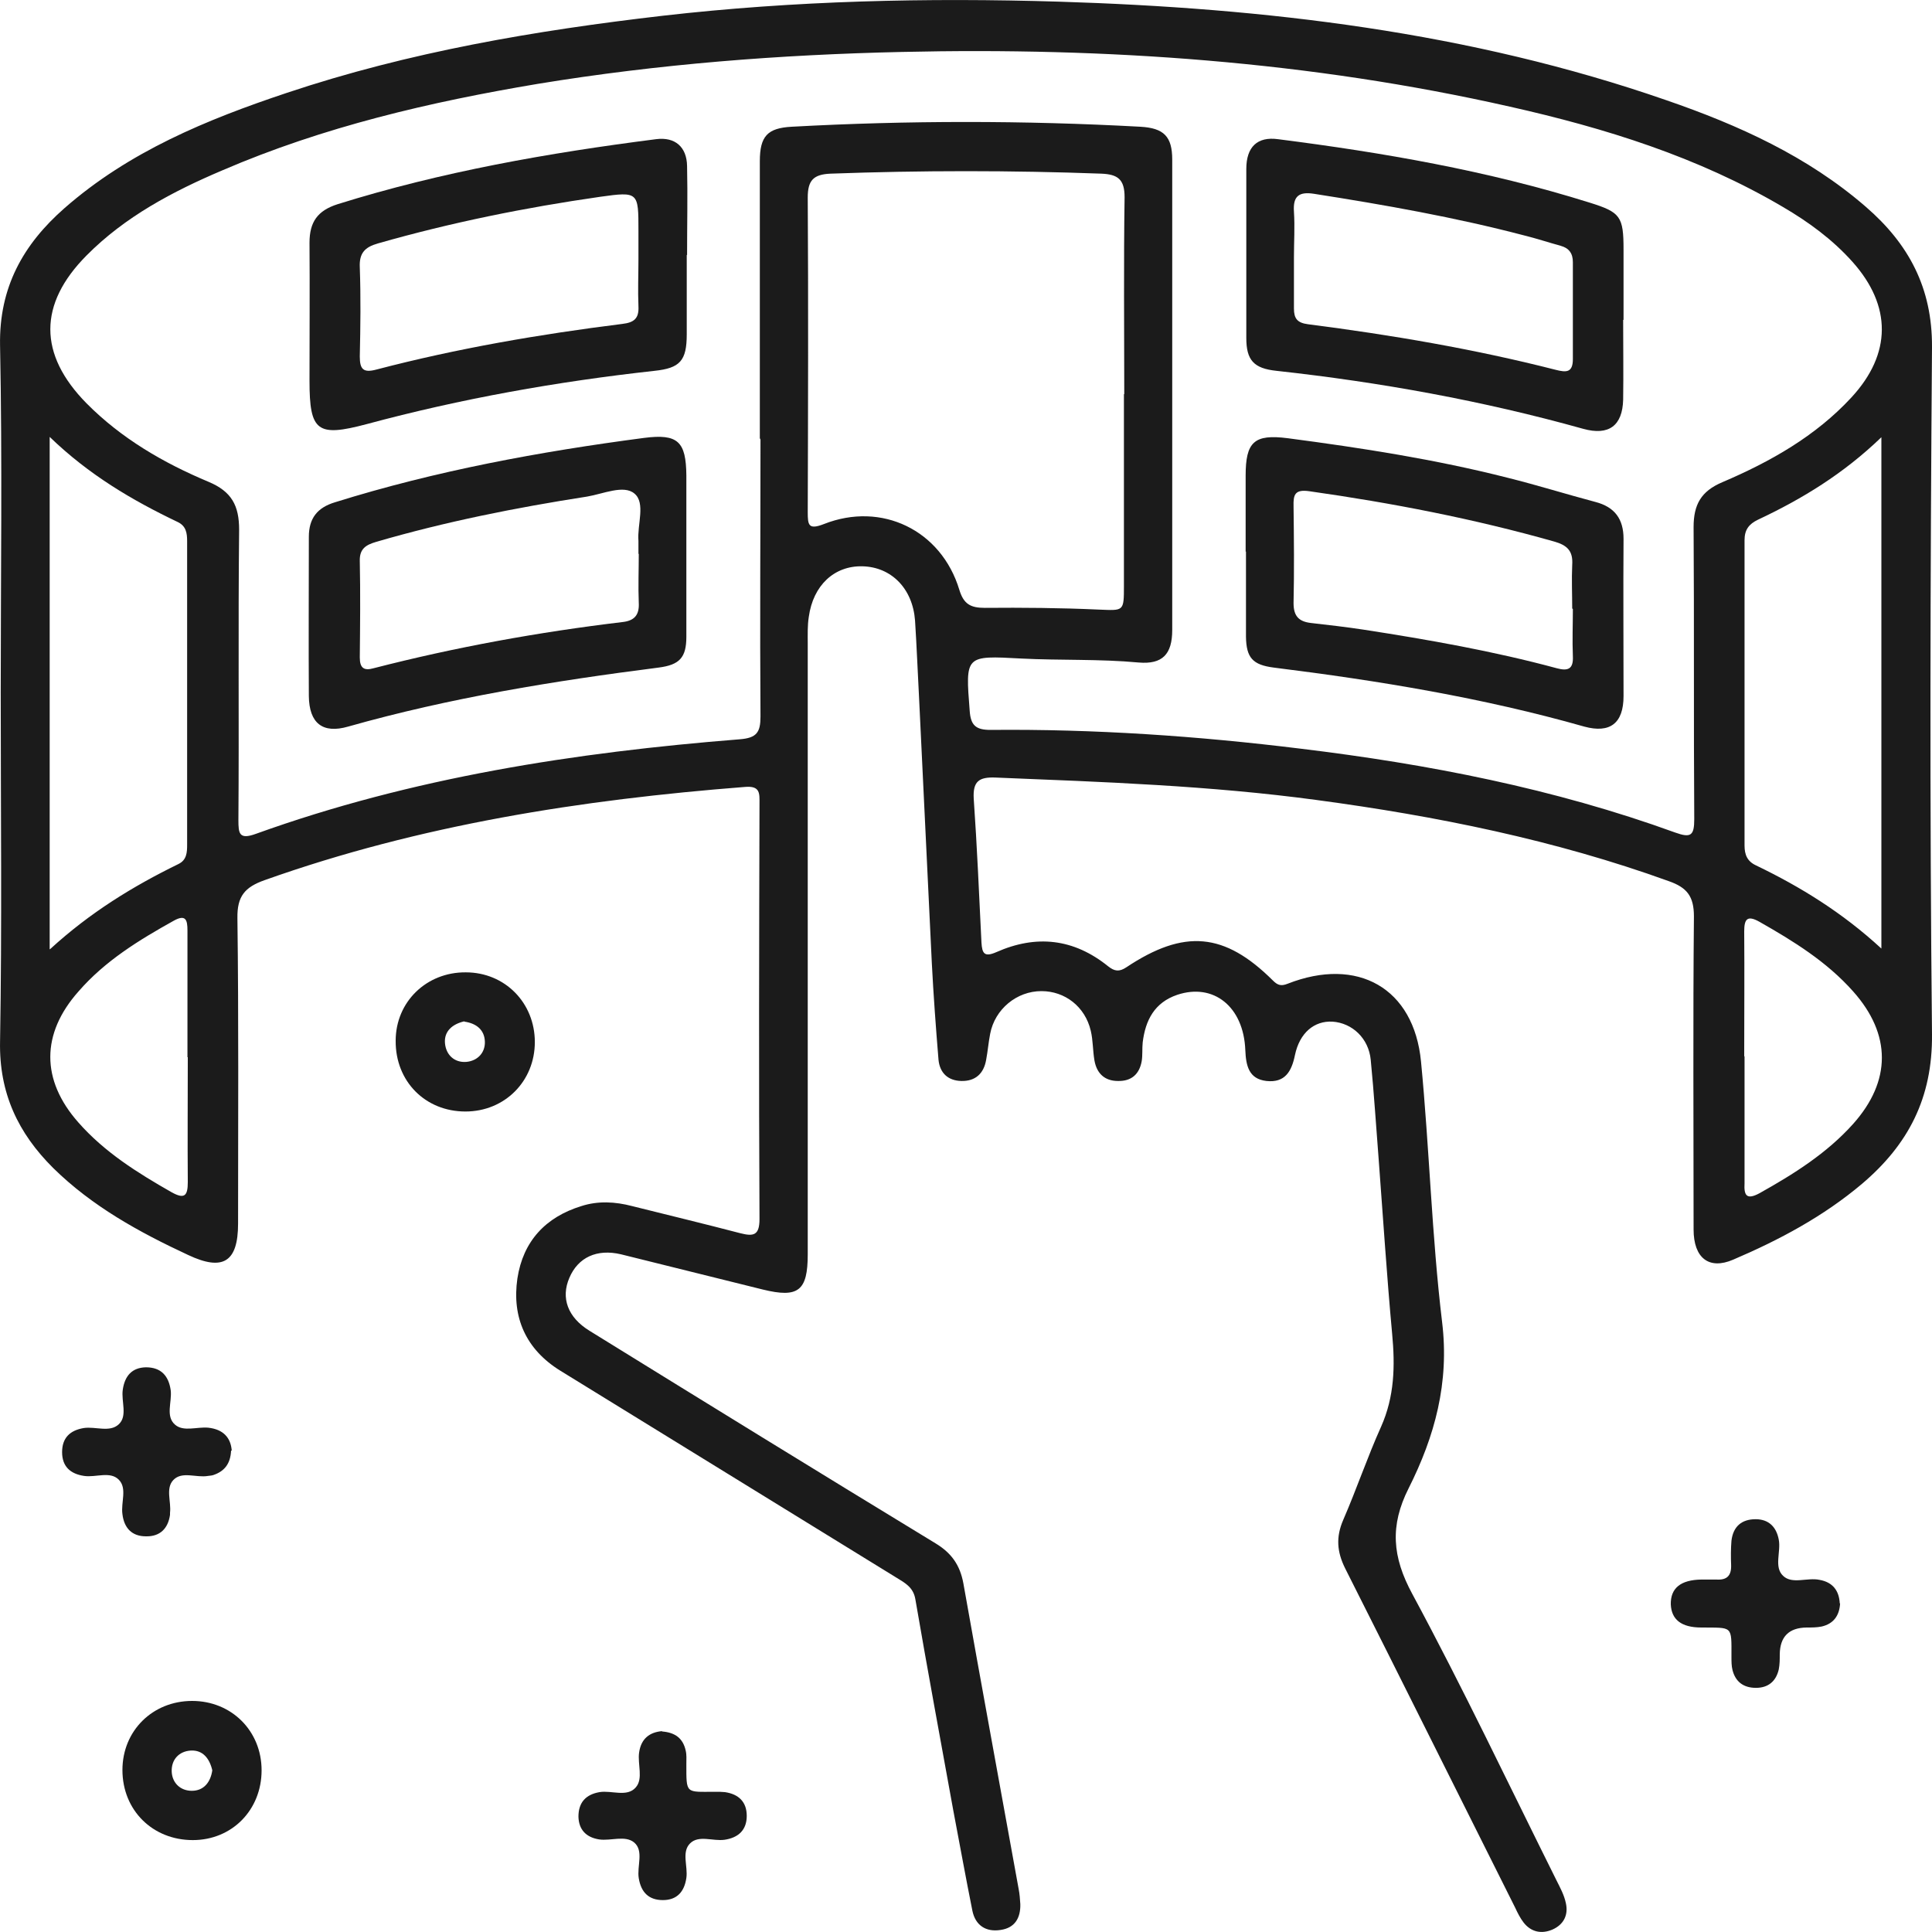 <svg width="35" height="35" viewBox="0 0 35 35" fill="none" xmlns="http://www.w3.org/2000/svg">
<path d="M0.013 12.549C0.013 10.454 0.043 8.352 0.001 6.256C-0.018 5.206 0.42 4.428 1.167 3.772C2.339 2.745 3.742 2.168 5.194 1.683C7.411 0.941 9.695 0.553 12.009 0.285C14.396 0.012 16.79 -0.043 19.183 0.03C22.924 0.146 26.623 0.577 30.189 1.816C31.495 2.266 32.746 2.831 33.803 3.748C34.575 4.416 35.006 5.212 35 6.287C34.969 10.435 34.957 14.584 35 18.733C35.012 19.893 34.569 20.737 33.73 21.448C33.032 22.037 32.236 22.462 31.398 22.82C30.96 23.009 30.681 22.79 30.681 22.274C30.681 20.385 30.669 18.49 30.687 16.601C30.687 16.236 30.56 16.078 30.232 15.963C28.166 15.216 26.022 14.784 23.854 14.493C21.922 14.232 19.979 14.165 18.035 14.086C17.737 14.074 17.622 14.153 17.64 14.469C17.701 15.337 17.737 16.206 17.78 17.074C17.792 17.275 17.834 17.342 18.047 17.25C18.77 16.929 19.45 17.001 20.076 17.506C20.191 17.597 20.276 17.609 20.404 17.524C21.454 16.825 22.183 16.892 23.058 17.761C23.143 17.846 23.204 17.87 23.325 17.822C24.595 17.323 25.615 17.9 25.743 19.231C25.895 20.804 25.937 22.383 26.125 23.95C26.259 25.05 25.992 26.021 25.518 26.963C25.178 27.637 25.22 28.202 25.585 28.876C26.502 30.577 27.334 32.333 28.197 34.064C28.264 34.197 28.337 34.331 28.367 34.477C28.415 34.689 28.33 34.865 28.124 34.956C27.923 35.042 27.735 34.999 27.602 34.829C27.541 34.75 27.492 34.653 27.45 34.562C26.423 32.515 25.403 30.462 24.37 28.415C24.218 28.111 24.2 27.844 24.334 27.534C24.577 26.975 24.771 26.398 25.02 25.845C25.263 25.299 25.275 24.746 25.22 24.163C25.123 23.112 25.056 22.061 24.977 21.016C24.929 20.409 24.892 19.808 24.832 19.2C24.795 18.811 24.498 18.532 24.139 18.508C23.811 18.49 23.544 18.708 23.459 19.115C23.398 19.413 23.277 19.619 22.943 19.583C22.621 19.547 22.572 19.303 22.56 19.024C22.53 18.235 21.983 17.803 21.327 18.022C20.914 18.162 20.75 18.483 20.701 18.884C20.689 19 20.701 19.115 20.683 19.225C20.64 19.462 20.495 19.589 20.252 19.583C20.015 19.583 19.869 19.449 19.827 19.212C19.796 19.03 19.802 18.848 19.76 18.672C19.657 18.235 19.292 17.955 18.867 17.955C18.417 17.955 18.023 18.283 17.938 18.727C17.907 18.884 17.895 19.042 17.865 19.2C17.822 19.449 17.67 19.589 17.415 19.583C17.172 19.577 17.026 19.437 17.002 19.2C16.954 18.617 16.911 18.034 16.881 17.451C16.802 15.847 16.729 14.25 16.65 12.646C16.625 12.179 16.607 11.711 16.577 11.243C16.534 10.66 16.146 10.271 15.623 10.259C15.113 10.247 14.73 10.605 14.652 11.176C14.627 11.334 14.633 11.498 14.633 11.656C14.633 15.343 14.633 19.036 14.633 22.723C14.633 23.385 14.463 23.519 13.819 23.361C12.963 23.148 12.106 22.936 11.25 22.723C10.813 22.62 10.473 22.778 10.315 23.148C10.157 23.513 10.284 23.865 10.679 24.108C12.762 25.396 14.852 26.684 16.948 27.959C17.239 28.135 17.391 28.354 17.452 28.682C17.78 30.529 18.12 32.375 18.454 34.222C18.472 34.313 18.478 34.404 18.484 34.495C18.49 34.744 18.387 34.926 18.126 34.963C17.859 35.005 17.67 34.878 17.616 34.616C17.494 34.009 17.385 33.402 17.269 32.794C17.039 31.525 16.802 30.249 16.583 28.974C16.547 28.755 16.395 28.676 16.237 28.579C14.208 27.328 12.179 26.082 10.15 24.831C9.531 24.448 9.27 23.871 9.373 23.161C9.476 22.486 9.883 22.049 10.533 21.849C10.837 21.751 11.147 21.77 11.45 21.849C12.106 22.013 12.762 22.171 13.412 22.341C13.649 22.401 13.759 22.383 13.759 22.085C13.746 19.577 13.752 17.068 13.759 14.56C13.759 14.377 13.777 14.232 13.497 14.256C10.533 14.487 7.612 14.942 4.793 15.945C4.435 16.072 4.295 16.236 4.301 16.631C4.325 18.477 4.313 20.318 4.313 22.165C4.313 22.863 4.04 23.033 3.408 22.735C2.521 22.322 1.671 21.855 0.966 21.162C0.329 20.53 -0.018 19.802 0.001 18.866C0.037 16.759 0.013 14.651 0.013 12.543V12.549ZM13.765 7.939C13.765 6.268 13.765 4.592 13.765 2.922C13.765 2.466 13.904 2.32 14.342 2.296C16.449 2.181 18.551 2.181 20.659 2.296C21.084 2.32 21.236 2.472 21.236 2.891C21.236 5.734 21.236 8.571 21.236 11.413C21.236 11.851 21.06 12.039 20.628 12.002C19.918 11.936 19.207 11.966 18.503 11.93C17.482 11.875 17.488 11.869 17.567 12.877C17.585 13.144 17.682 13.223 17.944 13.223C19.82 13.205 21.697 13.333 23.562 13.563C25.876 13.843 28.154 14.286 30.347 15.082C30.633 15.185 30.693 15.137 30.693 14.839C30.681 13.078 30.693 11.31 30.681 9.549C30.681 9.142 30.815 8.899 31.203 8.735C32.072 8.364 32.892 7.902 33.542 7.198C34.271 6.408 34.271 5.54 33.56 4.744C33.196 4.337 32.764 4.021 32.297 3.748C30.76 2.843 29.078 2.32 27.352 1.932C23.726 1.112 20.051 0.856 16.34 0.941C14.129 0.99 11.93 1.16 9.744 1.519C7.788 1.847 5.862 2.296 4.028 3.086C3.129 3.468 2.266 3.924 1.568 4.628C0.693 5.509 0.693 6.42 1.568 7.307C2.2 7.945 2.965 8.388 3.779 8.729C4.198 8.905 4.332 9.16 4.332 9.597C4.313 11.352 4.332 13.102 4.319 14.857C4.319 15.1 4.332 15.216 4.635 15.106C7.466 14.086 10.418 13.63 13.4 13.393C13.71 13.369 13.777 13.266 13.777 12.98C13.765 11.31 13.777 9.634 13.777 7.963L13.765 7.939ZM20.367 7.143C20.367 5.953 20.355 4.762 20.373 3.572C20.373 3.25 20.252 3.159 19.954 3.146C18.32 3.086 16.686 3.086 15.046 3.146C14.736 3.159 14.633 3.268 14.633 3.578C14.645 5.479 14.639 7.38 14.633 9.275C14.633 9.512 14.645 9.603 14.925 9.494C15.97 9.081 17.051 9.603 17.379 10.684C17.458 10.946 17.585 11.012 17.84 11.012C18.527 11.006 19.213 11.012 19.899 11.043C20.361 11.061 20.361 11.085 20.361 10.605C20.361 9.451 20.361 8.291 20.361 7.137L20.367 7.143ZM34.083 17.184V7.921C33.396 8.583 32.649 9.038 31.847 9.415C31.683 9.494 31.604 9.597 31.604 9.785C31.604 11.632 31.604 13.472 31.604 15.319C31.604 15.483 31.653 15.604 31.811 15.677C32.619 16.066 33.378 16.534 34.083 17.184ZM0.906 17.196C1.635 16.528 2.412 16.054 3.232 15.653C3.384 15.58 3.39 15.44 3.39 15.301C3.39 13.466 3.39 11.632 3.39 9.804C3.39 9.658 3.372 9.53 3.22 9.457C2.394 9.063 1.61 8.601 0.9 7.915V17.196H0.906ZM3.396 19.152C3.396 18.386 3.396 17.621 3.396 16.856C3.396 16.667 3.366 16.558 3.147 16.68C2.515 17.032 1.902 17.408 1.422 17.961C0.742 18.727 0.742 19.565 1.416 20.33C1.89 20.871 2.491 21.247 3.111 21.6C3.341 21.727 3.402 21.666 3.402 21.417C3.396 20.664 3.402 19.911 3.402 19.152H3.396ZM31.604 19.134C31.604 19.887 31.604 20.646 31.604 21.399C31.604 21.411 31.604 21.423 31.604 21.436C31.592 21.648 31.635 21.745 31.872 21.618C32.491 21.272 33.093 20.895 33.572 20.36C34.265 19.583 34.265 18.739 33.572 17.961C33.093 17.421 32.491 17.05 31.872 16.698C31.653 16.576 31.598 16.649 31.598 16.874C31.604 17.627 31.598 18.386 31.598 19.14L31.604 19.134Z" fill="#1B1B1B"/>
<path d="M9.689 18.878C9.689 19.589 9.142 20.136 8.432 20.136C7.703 20.136 7.162 19.589 7.168 18.854C7.168 18.149 7.727 17.609 8.438 17.615C9.148 17.615 9.689 18.168 9.689 18.878ZM8.413 18.502C8.201 18.55 8.043 18.678 8.061 18.897C8.079 19.109 8.231 19.255 8.45 19.237C8.65 19.218 8.79 19.073 8.784 18.872C8.778 18.654 8.626 18.538 8.413 18.508V18.502Z" fill="#1B1B1B"/>
<path d="M4.739 32.071C4.739 32.788 4.204 33.335 3.493 33.335C2.764 33.335 2.218 32.794 2.218 32.065C2.218 31.355 2.764 30.814 3.481 30.814C4.192 30.814 4.739 31.355 4.739 32.071ZM3.846 32.071C3.797 31.859 3.676 31.701 3.457 31.713C3.244 31.725 3.099 31.877 3.111 32.102C3.123 32.302 3.269 32.442 3.475 32.442C3.694 32.442 3.815 32.284 3.846 32.071Z" fill="#1B1B1B"/>
<path d="M4.186 26.283C4.174 26.52 4.064 26.653 3.87 26.72C3.84 26.732 3.803 26.732 3.767 26.738C3.554 26.775 3.299 26.647 3.141 26.811C2.995 26.963 3.105 27.206 3.08 27.406C3.08 27.419 3.08 27.431 3.08 27.443C3.044 27.692 2.898 27.838 2.643 27.832C2.388 27.832 2.248 27.68 2.218 27.431C2.187 27.218 2.309 26.963 2.151 26.805C1.993 26.647 1.738 26.769 1.525 26.738C1.276 26.702 1.125 26.568 1.125 26.307C1.125 26.052 1.264 25.912 1.519 25.87C1.732 25.839 1.987 25.955 2.151 25.803C2.315 25.651 2.194 25.39 2.224 25.177C2.26 24.928 2.388 24.776 2.643 24.77C2.916 24.77 3.056 24.922 3.093 25.189C3.117 25.402 2.995 25.657 3.171 25.809C3.323 25.943 3.566 25.845 3.773 25.864C4.046 25.894 4.18 26.046 4.198 26.277L4.186 26.283Z" fill="#1B1B1B"/>
<path d="M33.335 29.047C33.323 29.271 33.214 29.417 33.001 29.466C32.916 29.484 32.819 29.484 32.728 29.484C32.408 29.488 32.246 29.65 32.242 29.97C32.242 30.061 32.242 30.152 32.224 30.243C32.175 30.456 32.035 30.577 31.811 30.577C31.586 30.577 31.44 30.468 31.386 30.255C31.367 30.182 31.367 30.097 31.367 30.018C31.367 29.441 31.398 29.49 30.821 29.484C30.456 29.484 30.28 29.338 30.268 29.065C30.262 28.773 30.444 28.621 30.821 28.615C30.912 28.615 31.003 28.615 31.094 28.615C31.282 28.627 31.367 28.548 31.361 28.354C31.355 28.208 31.355 28.056 31.367 27.911C31.398 27.655 31.55 27.522 31.805 27.522C32.042 27.522 32.181 27.662 32.224 27.892C32.266 28.111 32.133 28.39 32.303 28.548C32.467 28.706 32.74 28.573 32.965 28.621C33.202 28.664 33.317 28.816 33.329 29.047H33.335Z" fill="#1B1B1B"/>
<path d="M11.991 31.367C12.234 31.385 12.374 31.494 12.422 31.713C12.441 31.792 12.434 31.871 12.434 31.95C12.434 32.509 12.416 32.46 12.963 32.46C13.018 32.46 13.078 32.46 13.133 32.466C13.382 32.503 13.528 32.642 13.528 32.897C13.528 33.153 13.376 33.292 13.127 33.329C12.914 33.359 12.659 33.238 12.501 33.395C12.343 33.553 12.465 33.809 12.434 34.021C12.398 34.27 12.264 34.422 12.009 34.422C11.754 34.422 11.614 34.282 11.572 34.027C11.535 33.809 11.669 33.529 11.487 33.377C11.323 33.244 11.068 33.353 10.855 33.323C10.618 33.286 10.485 33.146 10.479 32.91C10.479 32.654 10.612 32.509 10.861 32.466C11.08 32.43 11.359 32.563 11.517 32.381C11.657 32.223 11.548 31.962 11.578 31.749C11.614 31.494 11.772 31.379 11.997 31.361L11.991 31.367Z" fill="#1B1B1B"/>
<path d="M12.441 4.616C12.441 5.096 12.441 5.576 12.441 6.056C12.441 6.536 12.319 6.669 11.857 6.718C10.096 6.912 8.353 7.222 6.64 7.684C5.747 7.921 5.607 7.817 5.607 6.9C5.607 6.068 5.613 5.23 5.607 4.398C5.607 4.021 5.753 3.815 6.117 3.699C8 3.11 9.938 2.77 11.888 2.521C12.228 2.478 12.441 2.66 12.447 3.007C12.459 3.541 12.447 4.082 12.447 4.622L12.441 4.616ZM11.566 4.695C11.566 4.525 11.566 4.349 11.566 4.179C11.566 3.48 11.566 3.468 10.873 3.565C9.513 3.76 8.164 4.033 6.846 4.41C6.609 4.477 6.506 4.586 6.518 4.841C6.537 5.382 6.53 5.916 6.518 6.457C6.518 6.688 6.579 6.76 6.822 6.694C8.286 6.311 9.774 6.056 11.274 5.868C11.487 5.843 11.578 5.77 11.566 5.546C11.554 5.26 11.566 4.975 11.566 4.689V4.695Z" fill="#1B1B1B"/>
<path d="M29.405 5.795C29.405 6.275 29.412 6.754 29.405 7.24C29.393 7.714 29.144 7.896 28.683 7.769C26.86 7.259 25.002 6.924 23.125 6.718C22.712 6.675 22.578 6.524 22.578 6.123C22.578 5.102 22.578 4.082 22.578 3.061C22.578 2.66 22.779 2.472 23.149 2.521C25.056 2.764 26.951 3.092 28.792 3.669C29.357 3.845 29.412 3.918 29.412 4.525C29.412 4.95 29.412 5.376 29.412 5.795H29.405ZM23.441 4.659C23.441 4.969 23.441 5.278 23.441 5.588C23.441 5.77 23.501 5.849 23.696 5.874C25.208 6.068 26.709 6.323 28.184 6.7C28.373 6.748 28.494 6.754 28.494 6.505C28.494 5.922 28.494 5.339 28.494 4.75C28.494 4.592 28.427 4.495 28.27 4.452C28.051 4.392 27.832 4.319 27.608 4.264C26.356 3.936 25.081 3.711 23.805 3.511C23.532 3.468 23.422 3.553 23.441 3.833C23.459 4.106 23.441 4.386 23.441 4.659Z" fill="#1B1B1B"/>
<path d="M12.434 9.992C12.434 10.508 12.434 11.024 12.434 11.535C12.434 11.911 12.313 12.045 11.93 12.094C10.035 12.336 8.152 12.64 6.306 13.163C5.844 13.296 5.601 13.102 5.595 12.61C5.589 11.65 5.595 10.684 5.595 9.725C5.595 9.391 5.747 9.196 6.069 9.099C7.897 8.528 9.774 8.182 11.669 7.933C12.283 7.854 12.428 8 12.434 8.613C12.434 9.069 12.434 9.53 12.434 9.986V9.992ZM11.566 10.04C11.566 9.962 11.566 9.883 11.566 9.798C11.541 9.506 11.7 9.111 11.493 8.941C11.299 8.777 10.928 8.947 10.636 8.996C9.349 9.196 8.067 9.451 6.816 9.816C6.634 9.87 6.512 9.937 6.518 10.162C6.53 10.745 6.524 11.328 6.518 11.911C6.518 12.106 6.597 12.154 6.767 12.106C8.255 11.723 9.762 11.45 11.286 11.268C11.493 11.243 11.584 11.14 11.572 10.921C11.56 10.624 11.572 10.326 11.572 10.028L11.566 10.04Z" fill="#1B1B1B"/>
<path d="M22.566 9.992C22.566 9.536 22.566 9.075 22.566 8.619C22.566 8.006 22.718 7.86 23.331 7.939C24.668 8.115 26.004 8.322 27.316 8.656C27.85 8.789 28.373 8.953 28.901 9.093C29.253 9.184 29.412 9.403 29.412 9.761C29.405 10.709 29.412 11.662 29.412 12.61C29.412 13.102 29.169 13.29 28.701 13.163C26.86 12.64 24.977 12.331 23.076 12.094C22.694 12.045 22.578 11.917 22.572 11.535C22.572 11.018 22.572 10.502 22.572 9.992H22.566ZM28.482 11.025C28.482 10.763 28.47 10.496 28.482 10.235C28.5 9.98 28.391 9.877 28.154 9.81C26.696 9.397 25.214 9.111 23.72 8.899C23.459 8.862 23.428 8.959 23.434 9.172C23.441 9.755 23.447 10.338 23.434 10.927C23.434 11.164 23.532 11.261 23.75 11.286C24.066 11.322 24.388 11.359 24.704 11.407C25.882 11.589 27.055 11.796 28.203 12.106C28.403 12.16 28.506 12.124 28.494 11.887C28.482 11.602 28.494 11.316 28.494 11.031L28.482 11.025Z" fill="#1B1B1B"/>
</svg>
